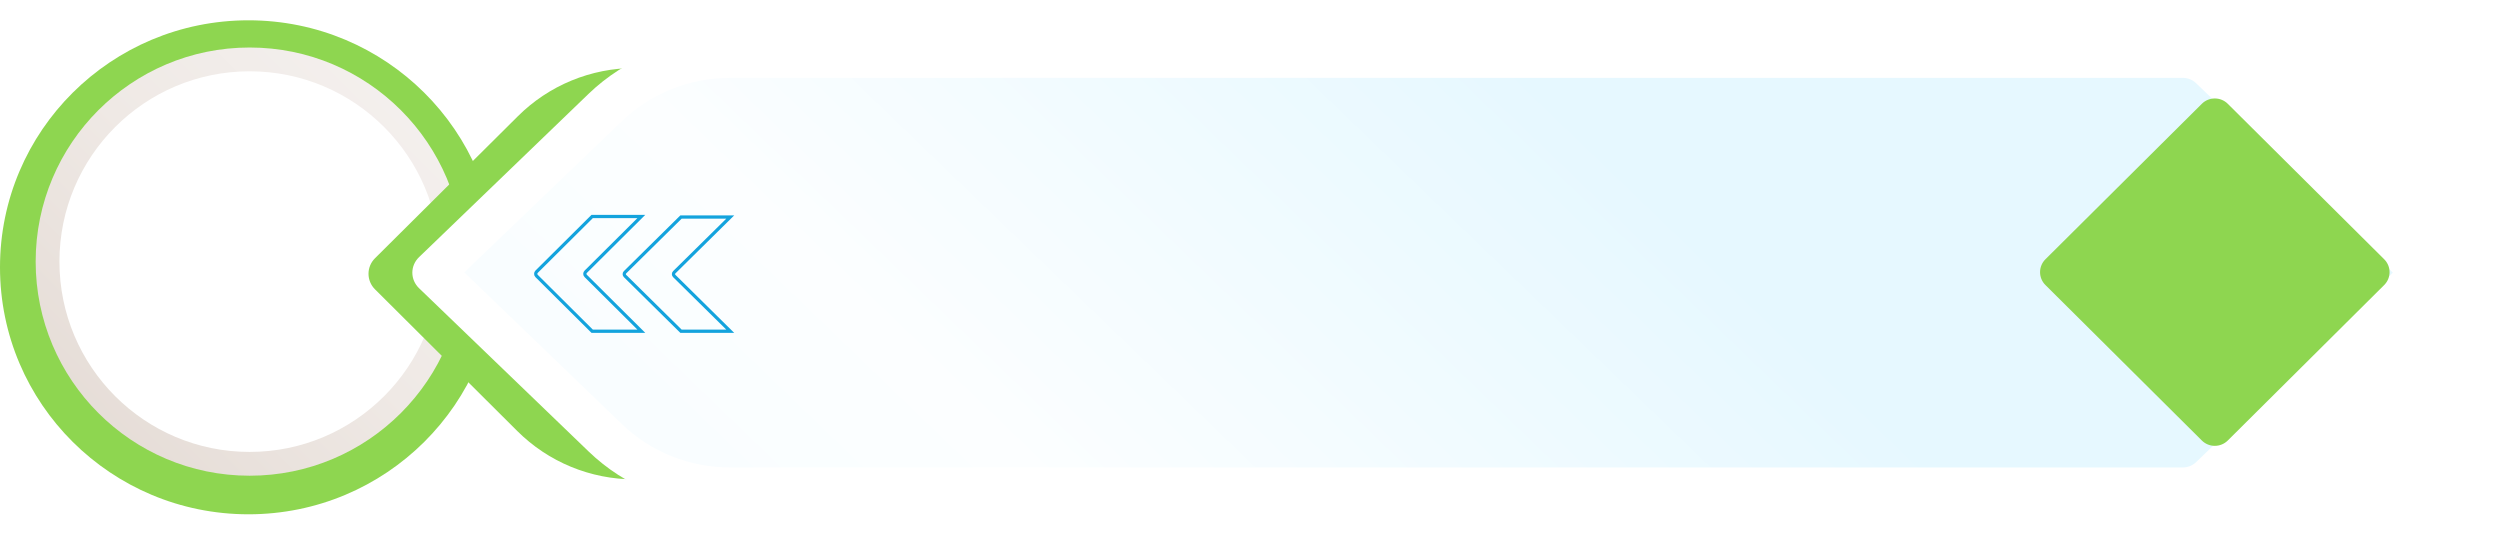 <svg width="385" height="85" viewBox="0 0 385 85" fill="none" xmlns="http://www.w3.org/2000/svg">
<path d="M38.268 79.201C59.403 79.201 76.537 62.171 76.537 41.163C76.537 20.156 59.403 3.127 38.268 3.127C17.133 3.127 0 20.156 0 41.163C0 62.171 17.133 79.201 38.268 79.201Z" fill="#8ED650"/>
<path d="M38.444 73.26C56.642 73.26 71.395 58.498 71.395 40.288C71.395 22.079 56.642 7.317 38.444 7.317C20.245 7.317 5.492 22.079 5.492 40.288C5.492 58.498 20.245 73.26 38.444 73.26Z" fill="url(#paint0_linear_3_21)"/>
<path d="M38.444 69.596C54.62 69.596 67.734 56.475 67.734 40.288C67.734 24.102 54.62 10.981 38.444 10.981C22.267 10.981 9.153 24.102 9.153 40.288C9.153 56.475 22.267 69.596 38.444 69.596Z" fill="white"/>
<path d="M383.697 45.256L354.669 74.108L345.76 82.964C345.347 83.375 344.857 83.702 344.318 83.924C343.778 84.147 343.2 84.262 342.615 84.262C342.031 84.262 341.452 84.147 340.913 83.924C340.373 83.702 339.883 83.375 339.471 82.964L301.523 45.256C300.692 44.424 300.225 43.299 300.225 42.126C300.225 40.953 300.692 39.827 301.523 38.995L310.433 30.15L339.471 1.298C339.883 0.887 340.373 0.56 340.913 0.337C341.452 0.115 342.031 0 342.615 0C343.2 0 343.778 0.115 344.318 0.337C344.857 0.56 345.347 0.887 345.76 1.298L383.697 38.984C384.531 39.817 385 40.945 385 42.12C385 43.296 384.531 44.424 383.697 45.256Z" fill="white"/>
<path d="M99.449 69.707C101.034 71.272 102.792 72.652 104.69 73.821H97.684C94.336 73.82 91.02 73.161 87.928 71.885C84.836 70.608 82.027 68.737 79.663 66.38L57.737 44.544C57.105 43.911 56.75 43.055 56.75 42.163C56.75 41.271 57.105 40.415 57.737 39.782L79.738 17.914C82.101 15.556 84.91 13.685 88.002 12.408C91.095 11.132 94.411 10.474 97.759 10.472H104.765C102.862 11.635 101.103 13.016 99.524 14.586L74.154 39.782C73.522 40.415 73.168 41.271 73.168 42.163C73.168 43.055 73.522 43.911 74.154 44.544L99.449 69.707Z" fill="#8ED650"/>
<g filter="url(#filter0_d_3_21)">
<path d="M89.673 14.418C95.29 9.022 102.902 5.991 110.839 5.991H335.053C336.246 5.99 337.427 6.215 338.529 6.653C339.632 7.091 340.634 7.734 341.478 8.545L373.271 39.134C374.058 39.892 374.5 40.92 374.5 41.991C374.5 43.062 374.058 44.09 373.271 44.848L341.478 75.427C339.774 77.067 337.463 77.99 335.053 77.991H110.861C106.927 77.994 103.03 77.25 99.394 75.802C95.758 74.355 92.455 72.231 89.673 69.553L63.531 44.38C63.204 44.066 62.945 43.694 62.768 43.284C62.591 42.874 62.5 42.435 62.5 41.991C62.5 41.547 62.591 41.108 62.768 40.698C62.945 40.288 63.204 39.916 63.531 39.602L89.673 14.418Z" fill="white"/>
</g>
<path d="M95.77 18.661C97.965 16.538 100.575 14.856 103.449 13.711C106.324 12.566 109.406 11.981 112.516 11.991H336.144C336.525 11.99 336.902 12.062 337.255 12.202C337.607 12.342 337.927 12.549 338.195 12.809L368.5 41.986L338.195 71.173C337.65 71.695 336.913 71.989 336.144 71.991H112.494C109.387 71.996 106.309 71.408 103.438 70.261C100.568 69.115 97.961 67.432 95.77 65.31L71.5 41.943L95.77 18.661Z" fill="url(#paint1_linear_3_21)"/>
<path d="M339.084 15.985L314.997 39.926C313.894 41.023 313.894 42.8 314.997 43.896L339.084 67.838C340.187 68.934 341.975 68.934 343.077 67.838L367.165 43.896C368.268 42.8 368.268 41.023 367.165 39.926L343.077 15.985C341.975 14.889 340.187 14.889 339.084 15.985Z" fill="#8ED650"/>
<path d="M98.765 51.008L90.209 42.503C90.163 42.461 90.126 42.41 90.101 42.353C90.076 42.297 90.063 42.235 90.063 42.173C90.063 42.111 90.076 42.05 90.101 41.993C90.126 41.937 90.163 41.886 90.209 41.844L98.765 33.339H91.193L82.637 41.844C82.549 41.931 82.5 42.05 82.5 42.173C82.5 42.297 82.549 42.415 82.637 42.503L91.193 51.008H98.765Z" stroke="#13A3DD" stroke-width="0.5" stroke-miterlimit="10"/>
<path d="M112.456 51.008L103.835 42.503C103.797 42.465 103.767 42.421 103.746 42.371C103.725 42.322 103.715 42.269 103.715 42.216C103.715 42.163 103.725 42.11 103.746 42.06C103.767 42.011 103.797 41.966 103.835 41.929L112.456 33.424H104.873L96.252 41.929C96.214 41.966 96.184 42.011 96.163 42.06C96.142 42.11 96.132 42.163 96.132 42.216C96.132 42.269 96.142 42.322 96.163 42.371C96.184 42.421 96.214 42.465 96.252 42.503L104.873 51.008H112.456Z" stroke="#13A3DD" stroke-width="0.5" stroke-miterlimit="10"/>
<defs>
<filter id="filter0_d_3_21" x="61.5" y="3.991" width="316" height="76" filterUnits="userSpaceOnUse" color-interpolation-filters="sRGB">
<feFlood flood-opacity="0" result="BackgroundImageFix"/>
<feColorMatrix in="SourceAlpha" type="matrix" values="0 0 0 0 0 0 0 0 0 0 0 0 0 0 0 0 0 0 127 0" result="hardAlpha"/>
<feOffset dx="1"/>
<feGaussianBlur stdDeviation="1"/>
<feComposite in2="hardAlpha" operator="out"/>
<feColorMatrix type="matrix" values="0 0 0 0 0 0 0 0 0 0 0 0 0 0 0 0 0 0 0.25 0"/>
<feBlend mode="normal" in2="BackgroundImageFix" result="effect1_dropShadow_3_21"/>
<feBlend mode="normal" in="SourceGraphic" in2="effect1_dropShadow_3_21" result="shape"/>
</filter>
<linearGradient id="paint0_linear_3_21" x1="64.74" y1="13.977" x2="12.057" y2="66.628" gradientUnits="userSpaceOnUse">
<stop stop-color="#F4F0EE"/>
<stop offset="0.48" stop-color="#EFE9E5"/>
<stop offset="1" stop-color="#E5DCD6"/>
</linearGradient>
<linearGradient id="paint1_linear_3_21" x1="243.674" y1="19.214" x2="103.17" y2="165.138" gradientUnits="userSpaceOnUse">
<stop stop-color="#E6F8FF"/>
<stop offset="0.48" stop-color="#FCFEFF"/>
<stop offset="1" stop-color="#F3FCFF"/>
</linearGradient>
</defs>
</svg>
